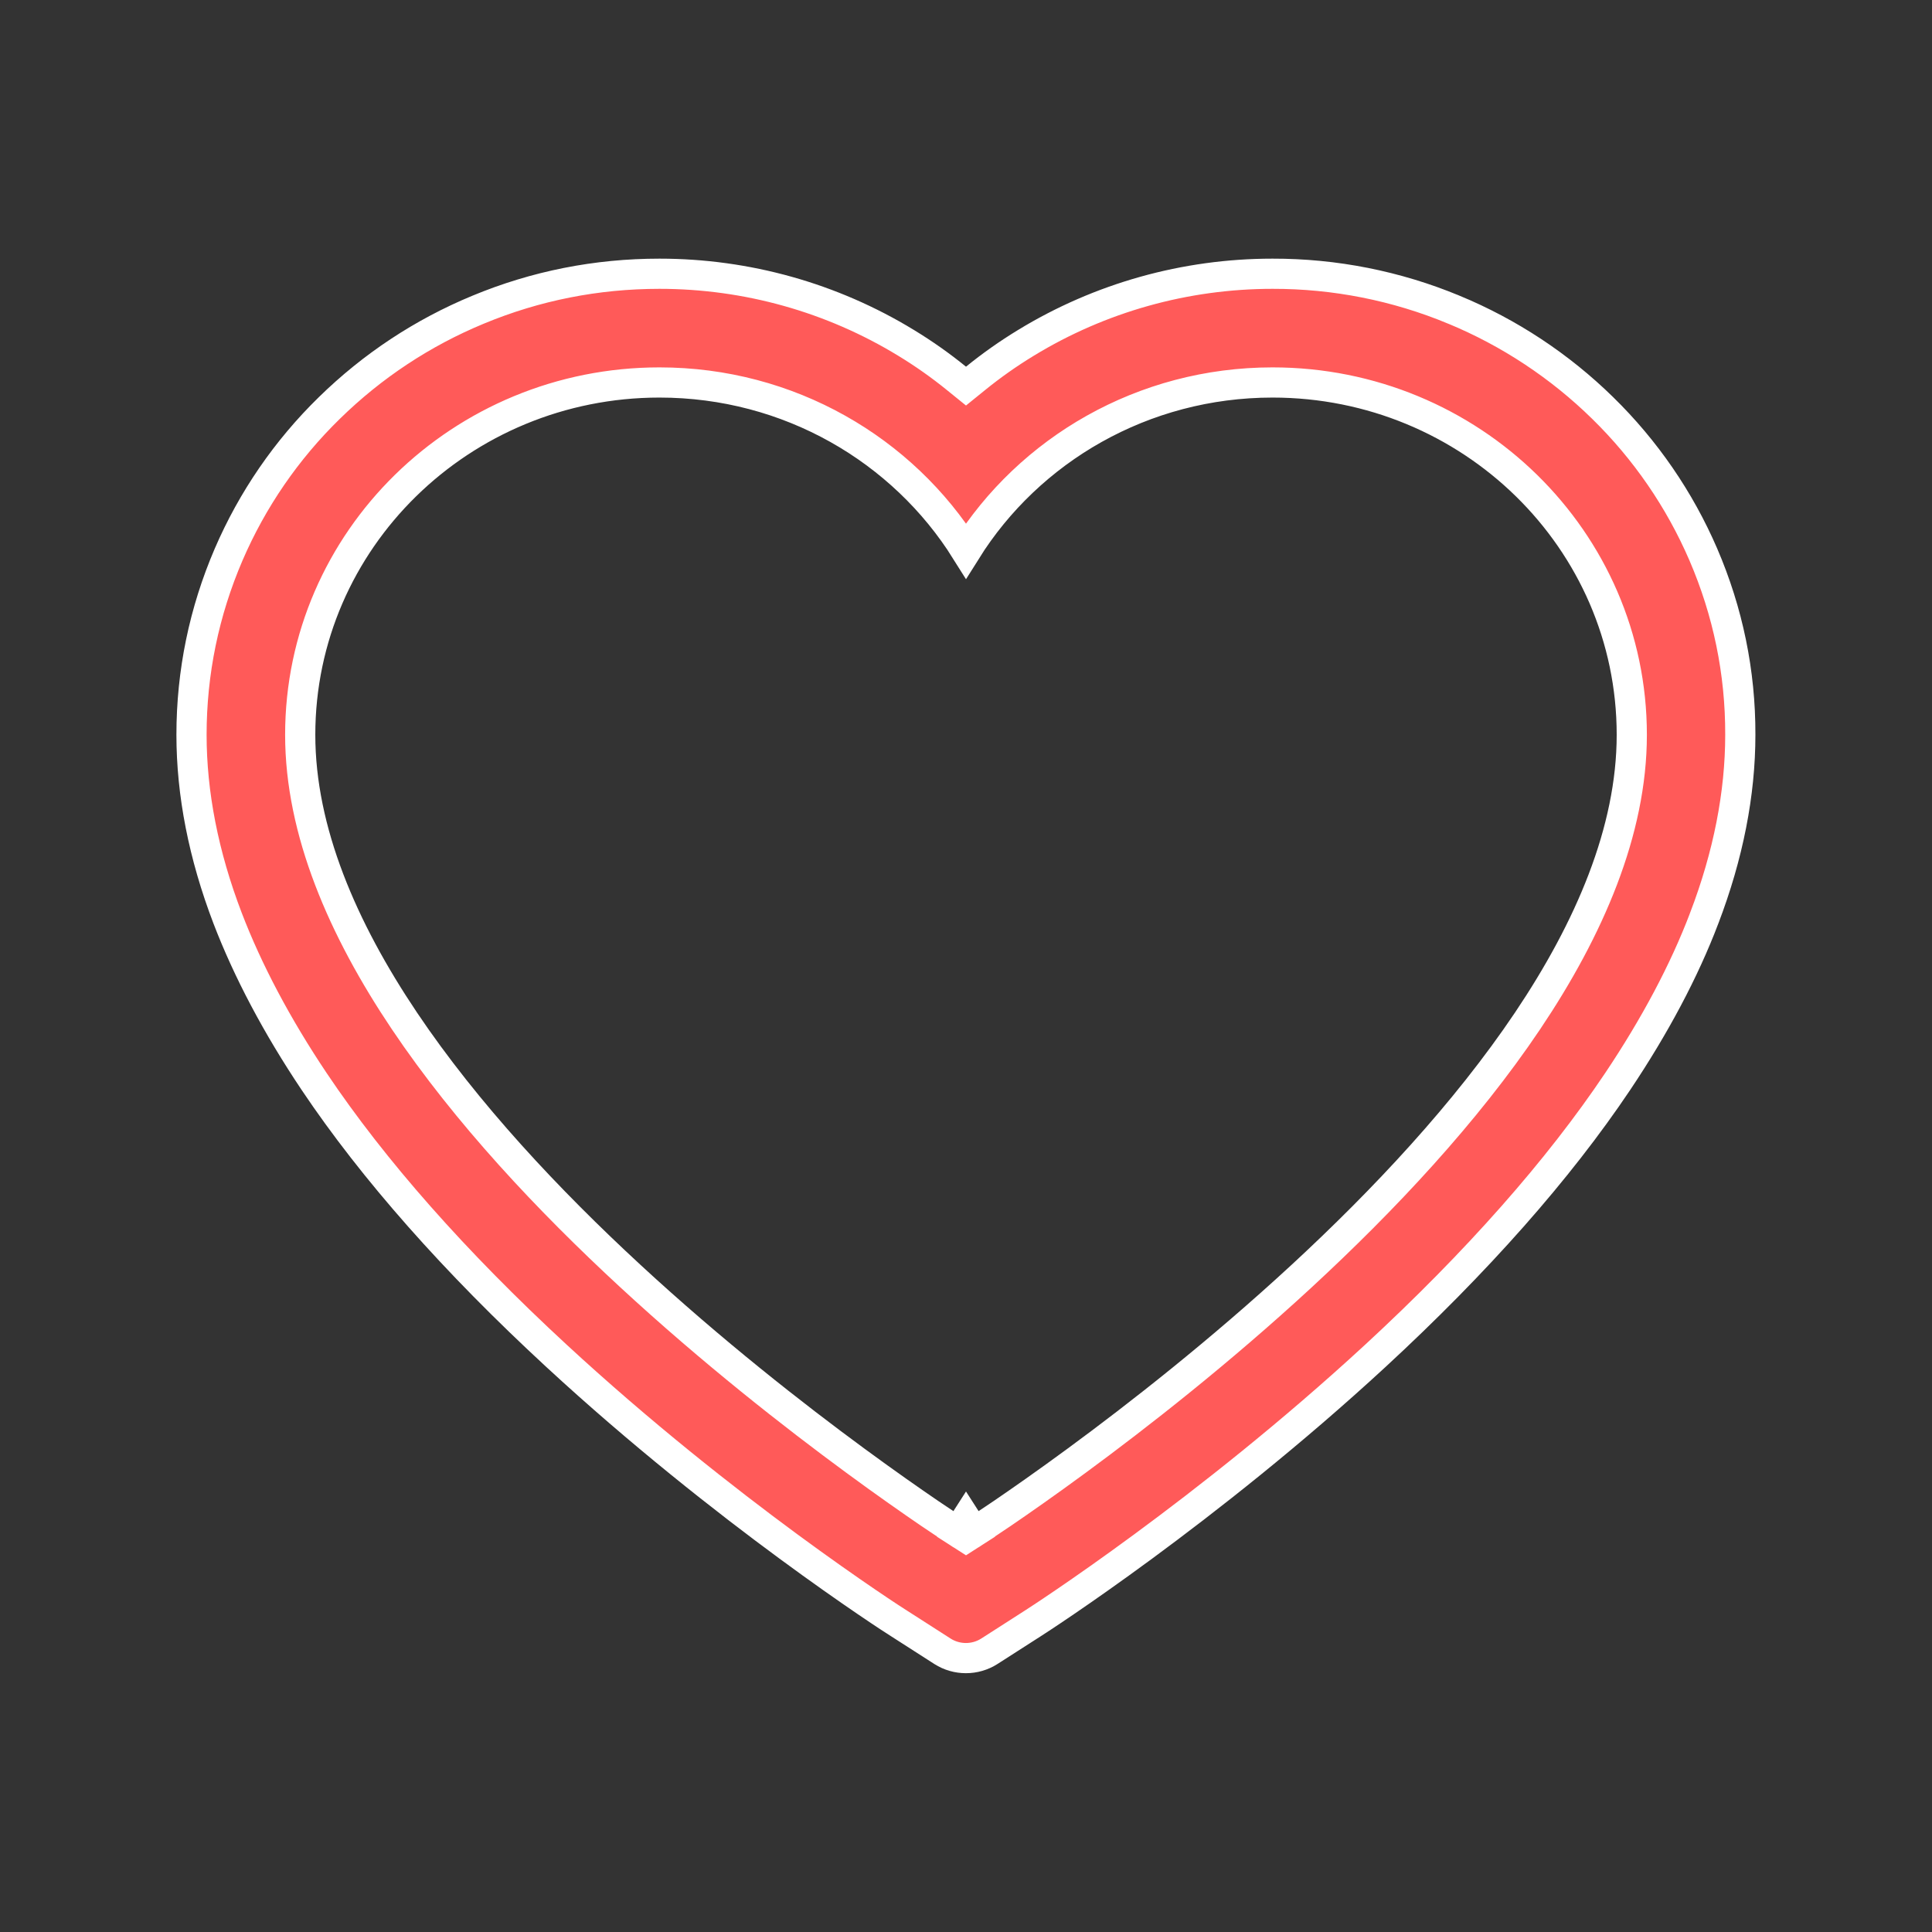 <svg width="64" height="64" viewBox="0 0 64 64" fill="none" xmlns="http://www.w3.org/2000/svg">
<rect x="0" y="0" width="64" height="64" fill="#333333" stroke="none"/>
<path d="M32 50.334L31.73 50.755L32 50.928L32.27 50.755L32 50.334ZM32 50.334C32.27 50.755 32.27 50.755 32.27 50.754L32.271 50.754L32.274 50.752L32.287 50.744L32.334 50.713C32.376 50.686 32.438 50.646 32.517 50.593C32.677 50.487 32.911 50.332 33.208 50.13C33.801 49.725 34.648 49.135 35.664 48.388C37.695 46.896 40.405 44.777 43.117 42.273C45.826 39.771 48.551 36.873 50.602 33.82C52.648 30.774 54.055 27.528 54.055 24.341C54.055 17.885 48.717 12.67 42.154 12.67C37.861 12.67 34.094 14.899 32 18.245C29.906 14.899 26.139 12.67 21.846 12.67C15.283 12.67 9.945 17.885 9.945 24.341C9.945 27.528 11.352 30.774 13.398 33.82C15.449 36.873 18.174 39.771 20.884 42.273C23.595 44.777 26.305 46.896 28.336 48.388C29.352 49.135 30.199 49.725 30.792 50.13C31.089 50.332 31.323 50.487 31.483 50.593C31.562 50.646 31.624 50.686 31.666 50.713L31.713 50.744L31.726 50.752L31.729 50.754L31.73 50.754C31.73 50.755 31.73 50.755 32 50.334ZM53.09 13.515L53.09 13.515C54.507 14.901 55.64 16.549 56.425 18.369C57.24 20.262 57.656 22.271 57.65 24.339V24.341C57.65 26.289 57.252 28.329 56.454 30.417L56.454 30.418C55.791 32.162 54.824 33.981 53.587 35.827C51.629 38.747 48.926 41.806 45.556 44.917C39.963 50.077 34.433 53.637 34.206 53.782L34.206 53.782L32.773 54.701C32.301 55.002 31.693 55.002 31.221 54.701L29.788 53.782L29.788 53.782L29.78 53.777C29.562 53.643 24.026 50.078 18.438 44.917L18.438 44.917C15.068 41.806 12.365 38.747 10.407 35.827C9.171 33.982 8.209 32.162 7.54 30.417C6.741 28.329 6.344 26.289 6.344 24.341C6.344 22.272 6.76 20.262 7.574 18.369C8.358 16.549 9.491 14.9 10.909 13.516L10.91 13.515C12.336 12.119 13.995 11.022 15.838 10.259L15.838 10.259C17.744 9.467 19.762 9.068 21.846 9.068C24.74 9.068 27.562 9.861 30.014 11.357L30.014 11.357C30.601 11.714 31.158 12.107 31.685 12.535L32 12.79L32.315 12.535C32.842 12.107 33.399 11.714 33.986 11.357L33.986 11.357C36.438 9.861 39.26 9.068 42.154 9.068L42.155 9.068C44.216 9.064 46.258 9.468 48.162 10.259L48.163 10.259C49.998 11.019 51.671 12.124 53.09 13.515Z" fill="#FF5A59" stroke="white"/>
</svg>
